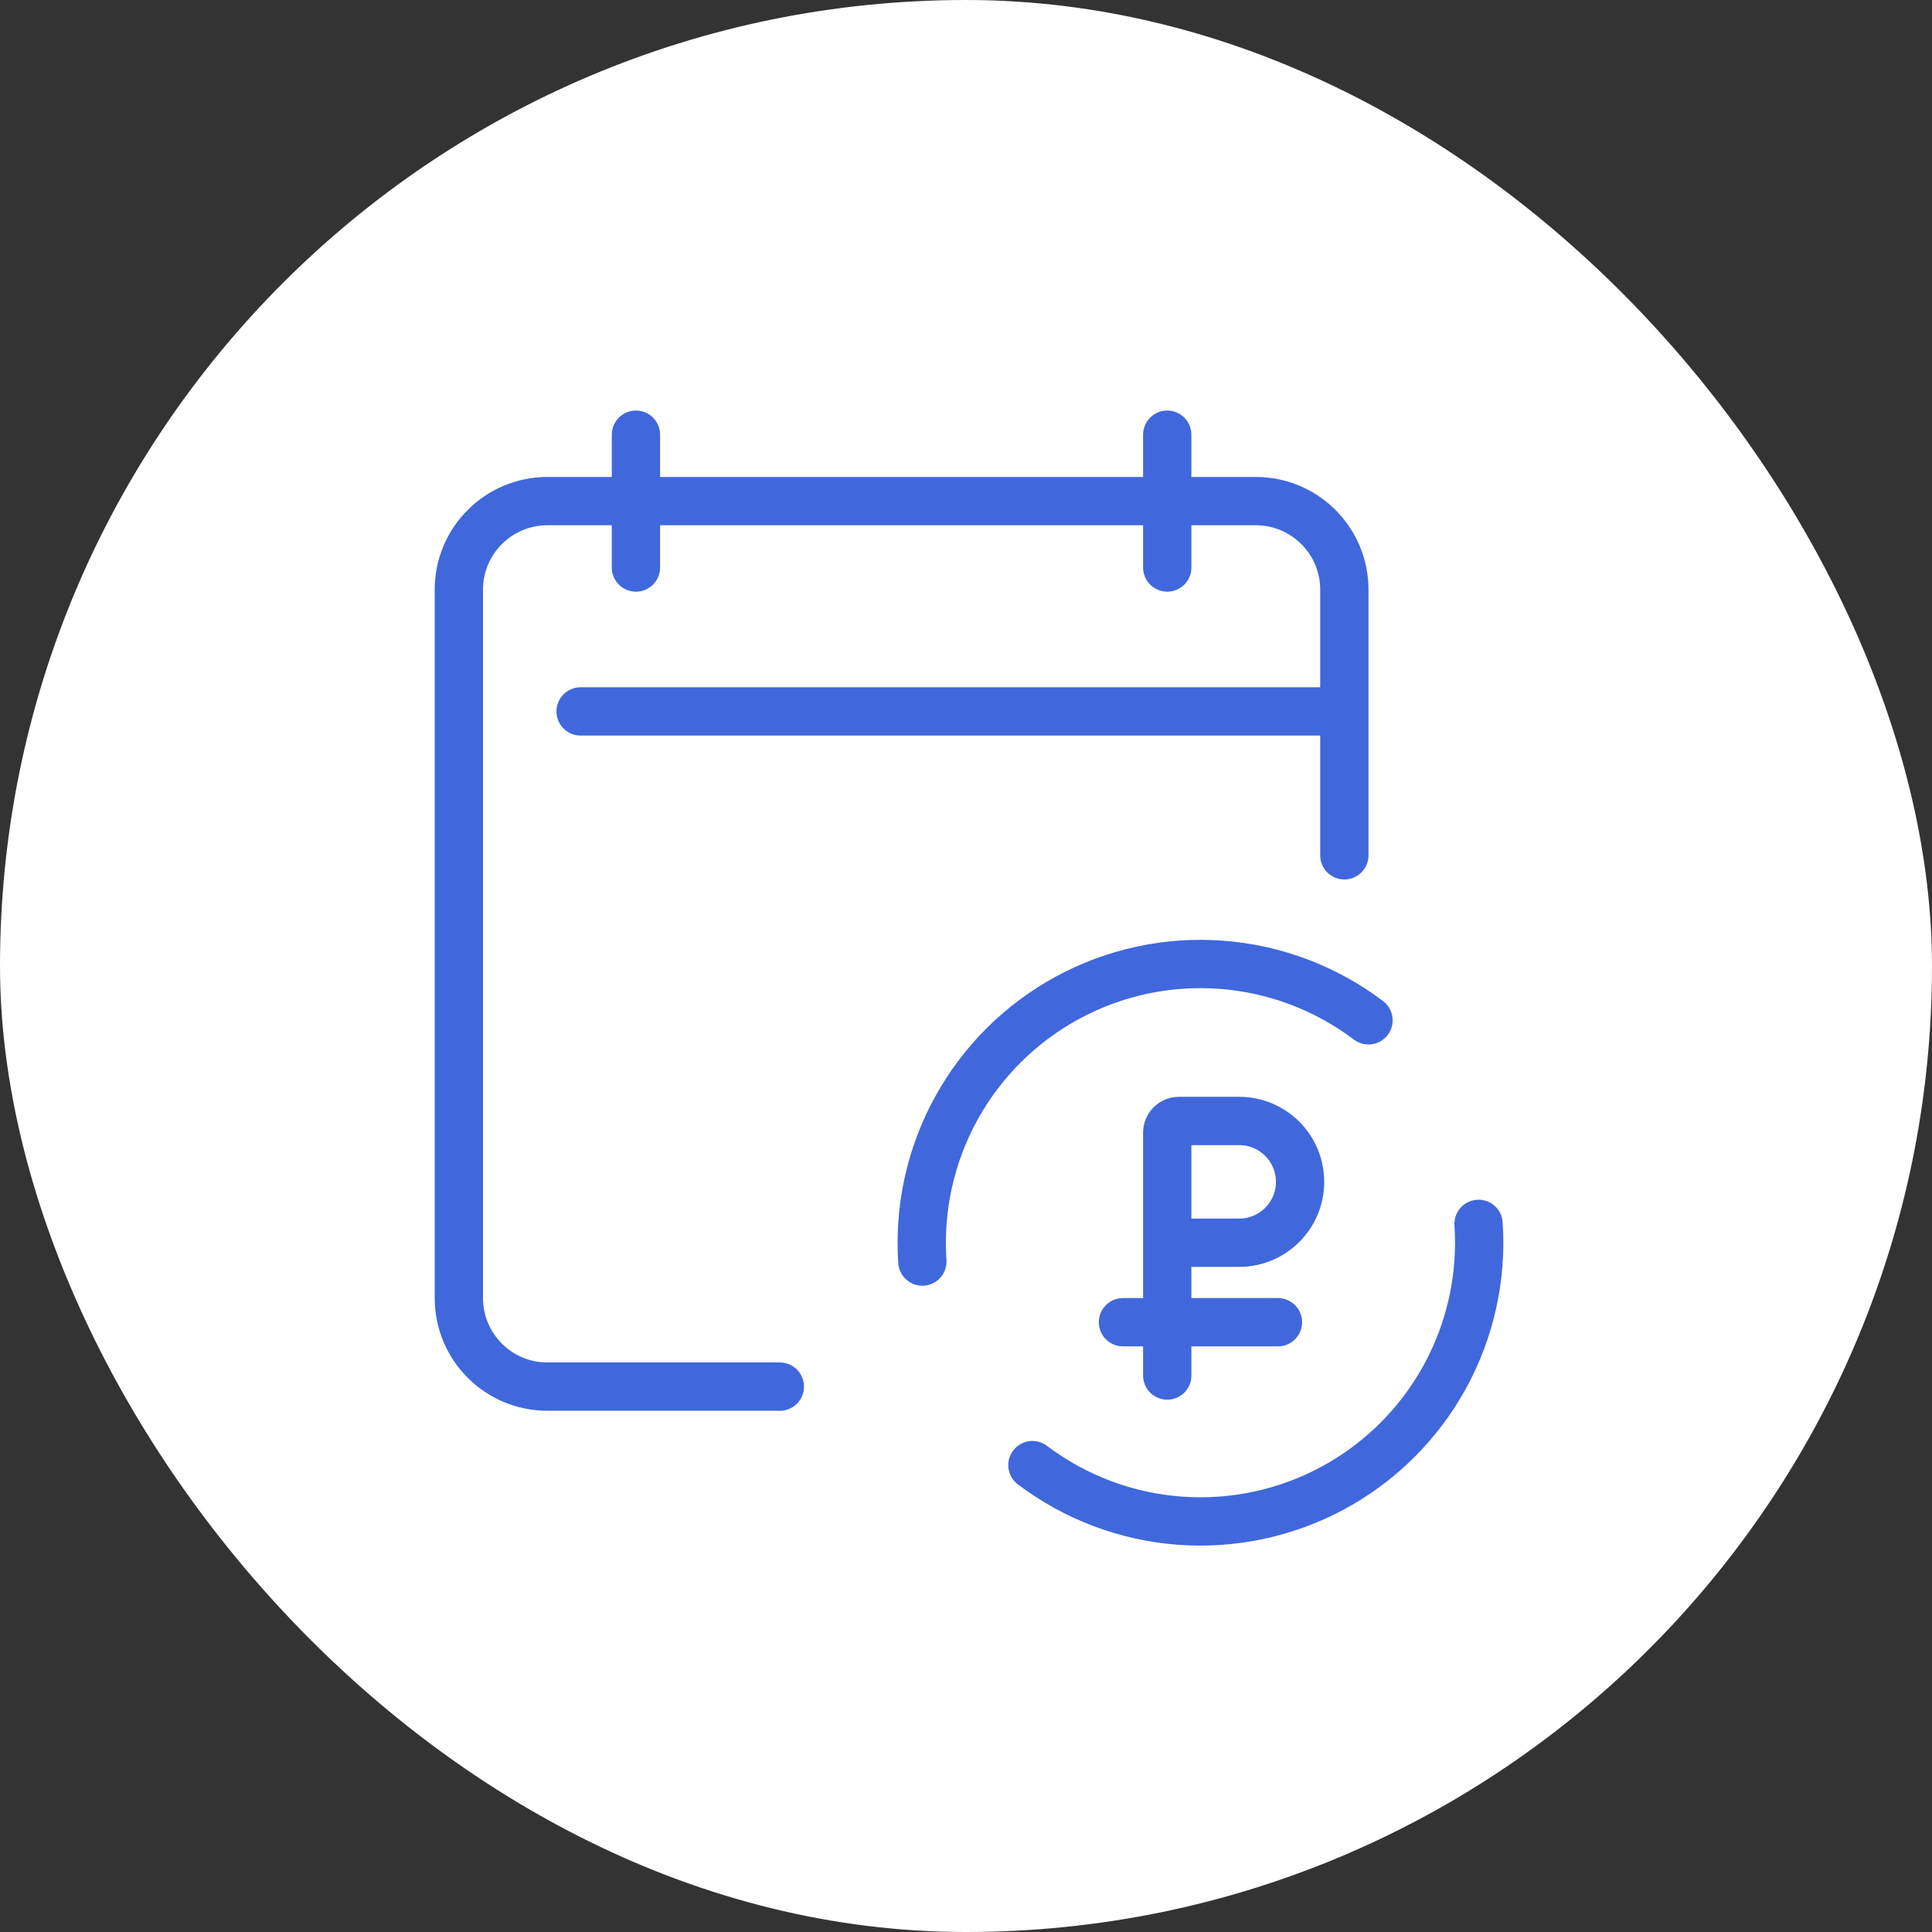 <svg data-v-20100270="" width="80" height="80" viewBox="0 0 80 80" fill="none" xmlns="http://www.w3.org/2000/svg"><rect x="0" y="0" width="80" height="80" fill="#333333" stroke="none"/><rect width="80" height="80" rx="40" fill="white"></rect><path d="M55.667 29.458V24.417C55.667 22.392 54.025 20.75 52 20.75H22.667C20.642 20.75 19 22.392 19 24.417V53.75C19 55.775 20.642 57.417 22.667 57.417H32.292M55.667 29.458H24.042M55.667 29.458V35.417" stroke="#4068DC" stroke-width="2" stroke-linecap="round"></path><path d="M26.333 18V23.5" stroke="#4068DC" stroke-width="2" stroke-linecap="round"></path><path d="M48.333 18V23.5" stroke="#4068DC" stroke-width="2" stroke-linecap="round"></path><path d="M56.666 42.25C54.9 40.916 52.788 40.117 50.581 39.95C48.374 39.782 46.166 40.253 44.218 41.306C42.272 42.359 40.668 43.949 39.6 45.888C38.532 47.826 38.044 50.031 38.193 52.239" stroke="#4068DC" stroke-width="2" stroke-linecap="round"></path><path d="M42.75 60.667C44.516 62.001 46.629 62.8 48.836 62.967C51.043 63.134 53.251 62.663 55.198 61.611C57.145 60.558 58.748 58.968 59.817 57.029C60.885 55.091 61.373 52.886 61.224 50.678" stroke="#4068DC" stroke-width="2" stroke-linecap="round"></path><path d="M48.333 56.958V51.458M48.333 51.458V46.895C48.333 46.631 48.547 46.417 48.812 46.417H51.312C52.705 46.417 53.833 47.545 53.833 48.938V48.938C53.833 50.33 52.705 51.458 51.312 51.458H48.333Z" stroke="#4068DC" stroke-width="2" stroke-linecap="round"></path><path d="M46.5 54.75H52.917" stroke="#4068DC" stroke-width="2" stroke-linecap="round"></path></svg>